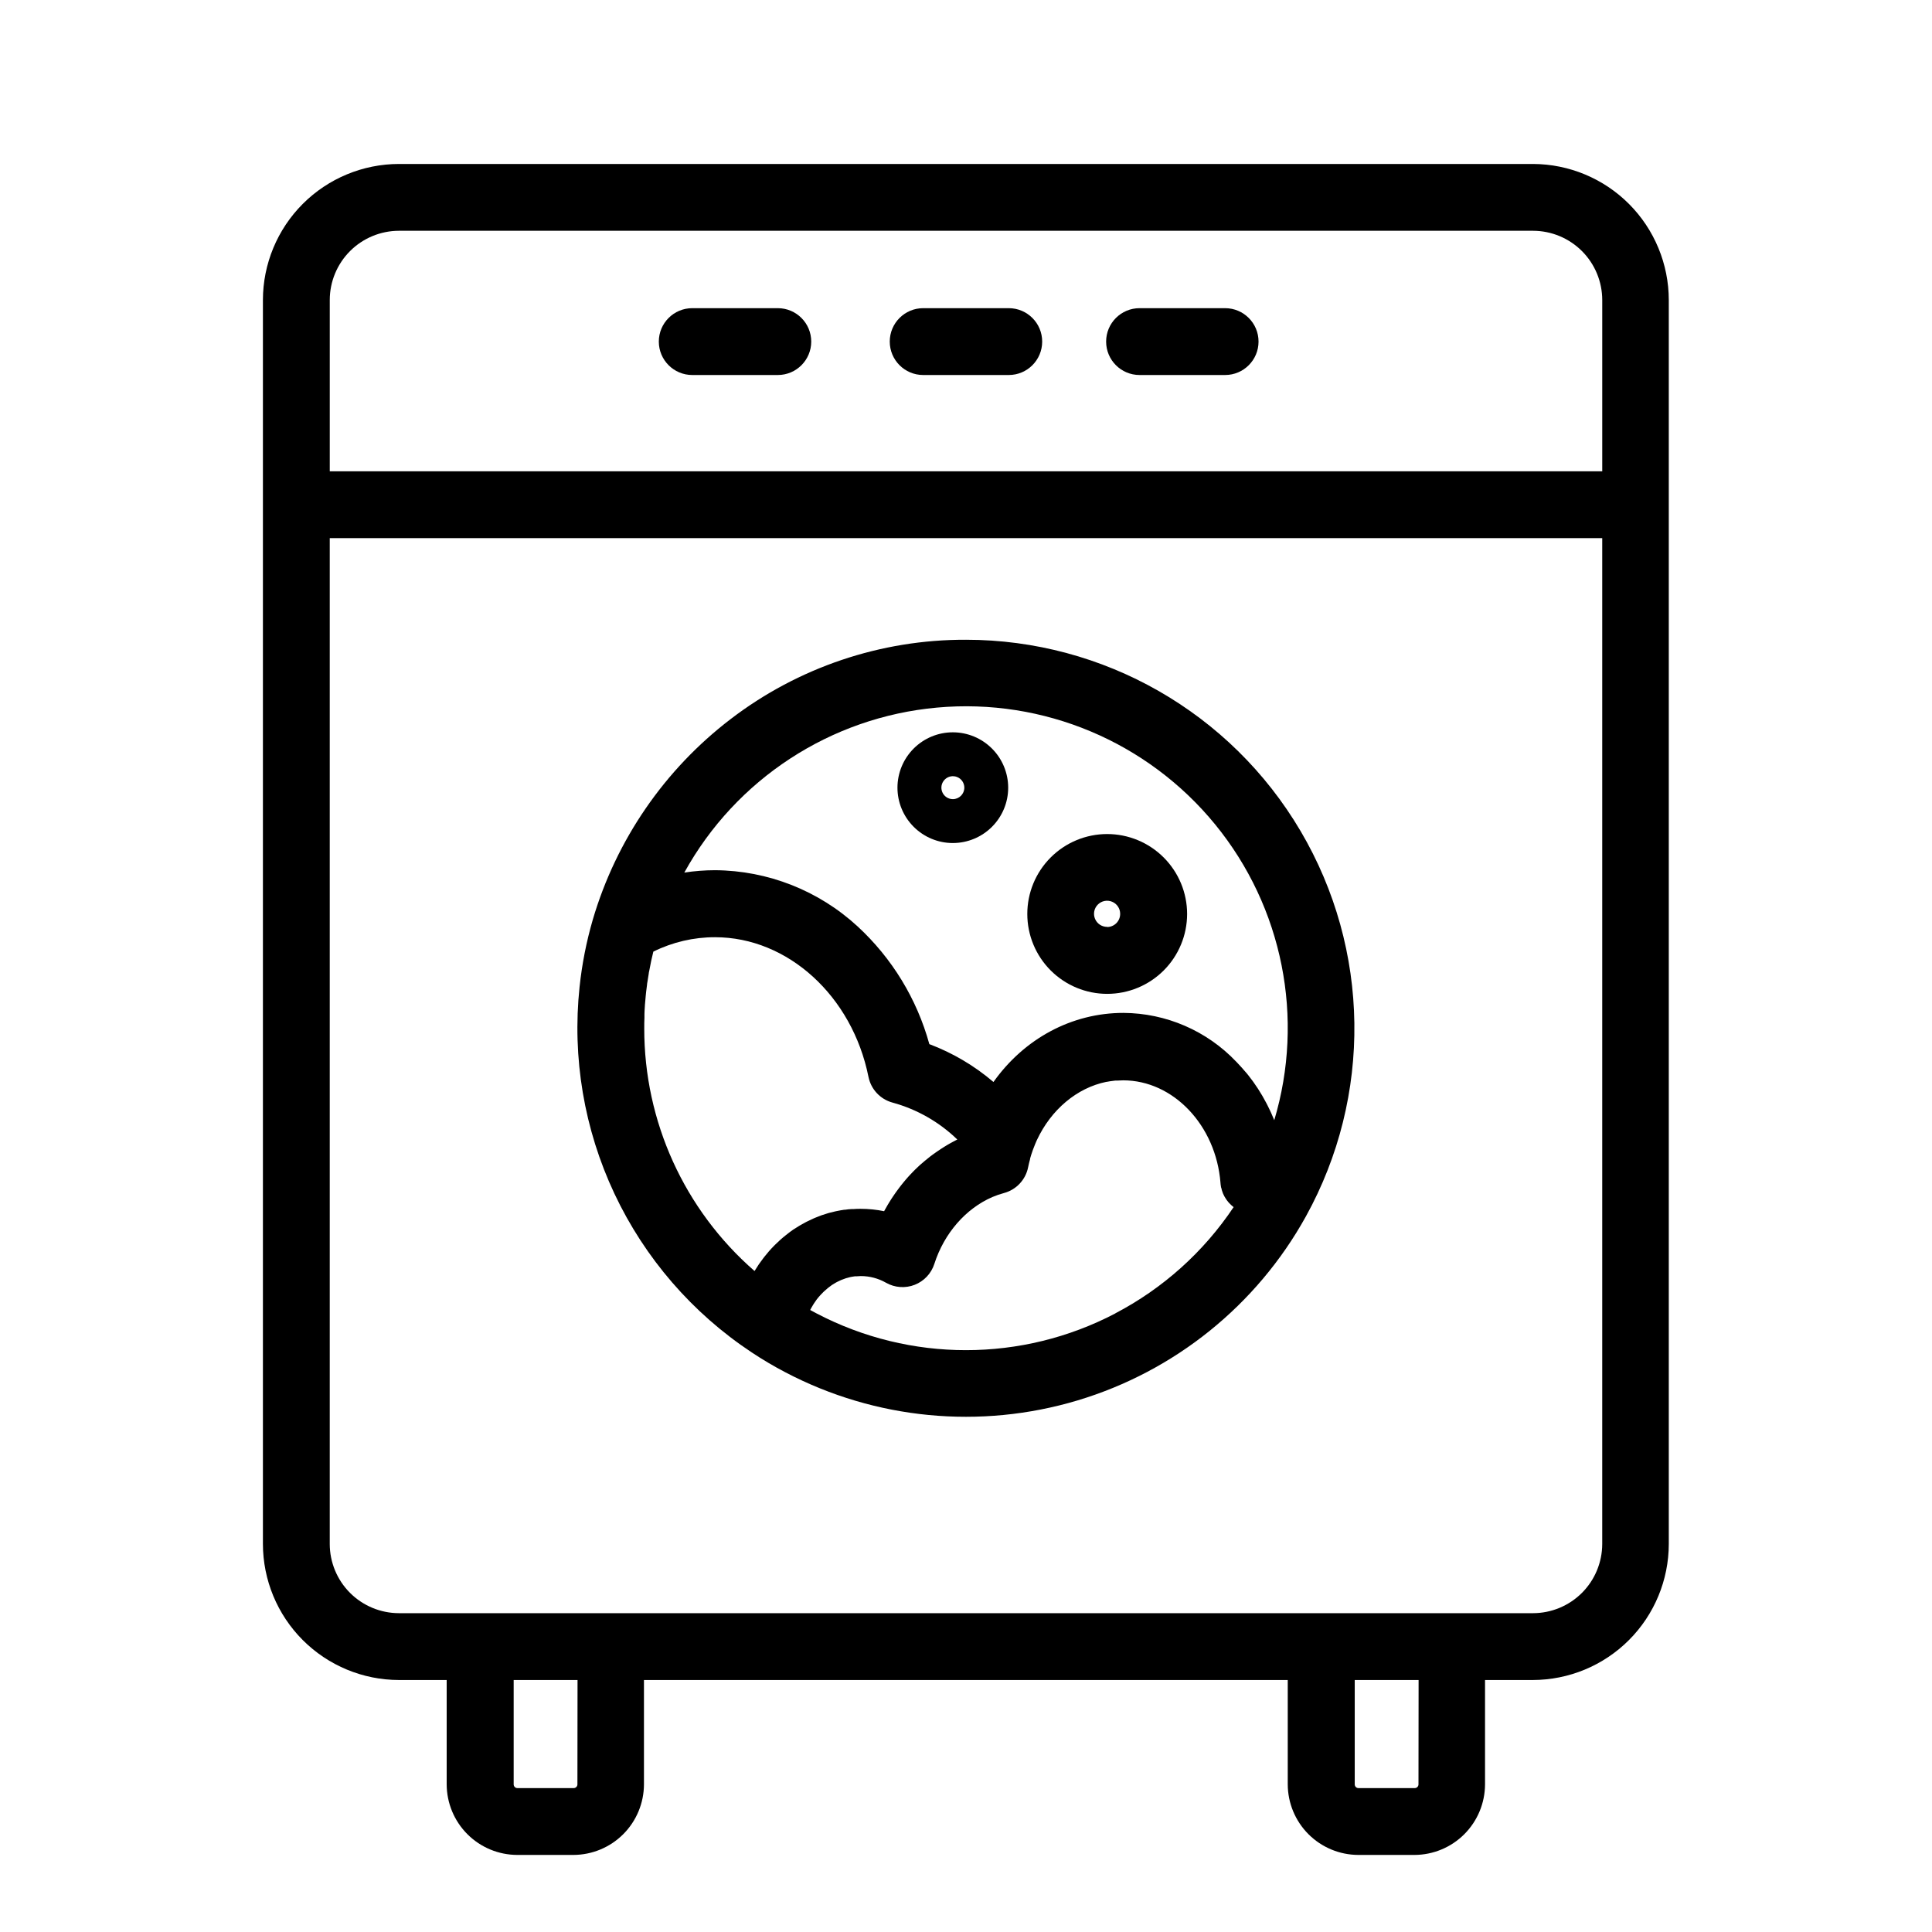 <?xml version="1.0" encoding="UTF-8"?>
<!-- Uploaded to: SVG Repo, www.svgrepo.com, Generator: SVG Repo Mixer Tools -->
<svg fill="#000000" width="800px" height="800px" version="1.1" viewBox="144 144 512 512" xmlns="http://www.w3.org/2000/svg">
 <g>
  <path d="m249.73 589.22h12.645v27.66c0.016 4.953 1.992 9.699 5.492 13.203 3.504 3.504 8.25 5.477 13.203 5.492h14.891c4.953-0.016 9.699-1.988 13.203-5.492 3.5-3.504 5.477-8.25 5.492-13.203v-27.66h170.61v27.66c0.016 4.953 1.992 9.699 5.492 13.203 3.504 3.504 8.25 5.477 13.203 5.492h14.891c4.953-0.016 9.699-1.988 13.203-5.492 3.5-3.504 5.477-8.25 5.492-13.203v-27.66h12.645c9.559-0.012 18.723-3.812 25.48-10.57 6.762-6.762 10.562-15.926 10.574-25.484v-329.64c-0.008-9.547-3.797-18.707-10.539-25.469-6.742-6.758-15.891-10.574-25.438-10.605h-300.54c-9.559 0.012-18.723 3.812-25.48 10.57-6.762 6.762-10.562 15.926-10.574 25.484v329.64c0.008 9.562 3.805 18.73 10.566 25.496 6.758 6.762 15.926 10.566 25.488 10.578zm47.293 27.66c0 0.262-0.105 0.512-0.289 0.695s-0.434 0.289-0.695 0.289h-14.93c-0.543 0-0.98-0.441-0.98-0.984v-27.66h16.926zm222.89 0c0 0.262-0.105 0.512-0.289 0.695s-0.434 0.289-0.695 0.289h-14.93c-0.543 0-0.98-0.441-0.98-0.984v-27.66h16.926zm30.355-45.371h-300.54c-4.863-0.008-9.523-1.941-12.965-5.379-3.438-3.438-5.371-8.102-5.375-12.965v-266.55h337.22v266.55c-0.008 4.863-1.941 9.527-5.379 12.965-3.441 3.438-8.102 5.371-12.965 5.379zm-300.54-366.35h300.54c4.863 0.008 9.523 1.941 12.965 5.379 3.438 3.441 5.371 8.102 5.379 12.965v45.402h-337.22v-45.402c0.004-4.863 1.938-9.523 5.375-12.965 3.441-3.438 8.102-5.371 12.965-5.379z"/>
  <path d="m400 313.54c-22.551-0.074-44.488 7.324-62.387 21.035-17.512 13.383-30.301 31.996-36.516 53.137-1.695 5.824-2.867 11.789-3.504 17.82-1.996 18.777 1.203 37.738 9.246 54.82 8.047 17.082 20.629 31.625 36.371 42.047 2.891 1.918 5.879 3.688 8.957 5.293 23.828 12.492 51.602 15.16 77.375 7.438 25.77-7.723 47.5-25.227 60.531-48.766 17.633-31.895 17.094-70.73-1.41-102.13-18.504-31.395-52.223-50.672-88.664-50.695zm-85.266 102.98c0-0.984 0-1.891 0.051-2.832v-0.906c0-0.641 0.059-1.277 0.098-1.969 0-0.355 0.051-0.707 0.078-1.055 0.047-0.598 0.098-1.191 0.156-1.781 0.031-0.359 0.07-0.719 0.109-1.074 0.07-0.602 0.148-1.199 0.227-1.801 0-0.336 0.09-0.668 0.137-0.984 0.098-0.68 0.207-1.359 0.324-2.035 0-0.246 0.078-0.492 0.129-0.738 0.164-0.926 0.344-1.848 0.543-2.766l0.098-0.422c0.148-0.668 0.305-1.328 0.461-1.969 5.086-2.519 10.688-3.828 16.363-3.816 19.258 0 36.348 15.566 40.648 37.02l0.004-0.004c0.66 3.301 3.137 5.938 6.383 6.812 6.449 1.766 12.352 5.129 17.152 9.781l-0.375 0.195-0.688 0.363-0.906 0.492-0.668 0.383-0.887 0.543-0.648 0.414-0.887 0.59-0.602 0.414-0.984 0.699-0.5 0.375c-0.473 0.367-0.934 0.742-1.387 1.121l-0.207 0.176c-0.395 0.336-0.777 0.668-1.152 0.984l-0.48 0.453-0.836 0.797-0.523 0.531-0.746 0.777-0.523 0.57-0.699 0.797-0.5 0.602-0.668 0.828-0.48 0.621-0.648 0.875-0.453 0.629c-0.215 0.305-0.422 0.621-0.641 0.934l-0.402 0.609c-0.227 0.355-0.441 0.707-0.668 1.074l-0.316 0.523c-0.316 0.539-0.625 1.082-0.926 1.633v-0.004c-2.043-0.418-4.117-0.629-6.199-0.629-0.648 0-1.277 0-1.969 0.07h-0.5c-0.562 0-1.121 0.098-1.684 0.176h-0.227c-0.621 0.09-1.238 0.195-1.852 0.324l-0.473 0.098c-0.512 0.113-1.023 0.234-1.535 0.375l-0.336 0.09c-0.598 0.172-1.184 0.359-1.762 0.562l-0.414 0.156c-0.48 0.176-0.953 0.363-1.426 0.562l-0.383 0.168c-0.562 0.25-1.117 0.512-1.664 0.789l-0.344 0.176c-0.461 0.242-0.91 0.492-1.348 0.746l-0.402 0.234c-0.531 0.324-1.055 0.648-1.566 0.984l-0.234 0.168c-0.445 0.309-0.883 0.637-1.309 0.984l-0.383 0.297c-0.492 0.395-0.984 0.789-1.445 1.211l-0.09 0.078c-0.441 0.395-0.875 0.809-1.301 1.23l-0.355 0.355c-0.414 0.422-0.828 0.855-1.219 1.309l-0.09 0.098c-0.422 0.48-0.828 0.984-1.219 1.477l-0.305 0.395c-0.336 0.441-0.664 0.891-0.984 1.348l-0.176 0.246c-0.359 0.531-0.707 1.074-1.043 1.625l-0.098 0.156v-0.008c-18.602-16.191-29.266-39.652-29.227-64.312zm124.84 75.551c-24.793 12.98-54.379 12.98-79.172 0l-1.691-0.906 0.09-0.188 0.188-0.344c0.156-0.289 0.324-0.574 0.5-0.855l0.215-0.344c0.203-0.316 0.418-0.625 0.641-0.926l0.117-0.168c0.266-0.344 0.543-0.68 0.828-0.984l0.234-0.254c0.215-0.234 0.441-0.465 0.668-0.688l0.297-0.277c0.242-0.223 0.492-0.441 0.746-0.648l0.215-0.188c0.328-0.262 0.656-0.508 0.984-0.738l0.234-0.148c0.277-0.176 0.551-0.344 0.828-0.5l0.344-0.188c0.266-0.137 0.543-0.277 0.828-0.395l0.305-0.137c0.375-0.156 0.758-0.297 1.141-0.422l0.176-0.051c0.328-0.098 0.656-0.188 0.984-0.266l0.375-0.078c0.289-0.051 0.582-0.098 0.875-0.137h0.363c0.414 0 0.816-0.07 1.23-0.07h0.004c2.352 0 4.66 0.613 6.703 1.781 2.316 1.309 5.106 1.508 7.586 0.535 2.481-0.973 4.391-3.008 5.203-5.547 2.617-8.156 8.363-14.672 15.371-17.711 1-0.426 2.031-0.781 3.082-1.062 3.25-0.867 5.731-3.508 6.394-6.809 0.148-0.727 0.324-1.457 0.523-2.176v-0.137c0.188-0.68 0.402-1.348 0.641-2.016l0.117-0.336c0.188-0.523 0.395-0.984 0.602-1.535 0.117-0.285 0.234-0.562 0.363-0.848l0.109-0.227c3.738-8 10.559-13.777 18.371-15.379h0.09l0.887-0.156c0.453-0.07 0.914-0.137 1.367-0.176h0.414c0.57 0 1.133-0.07 1.711-0.07 13.285 0 24.602 11.938 25.789 27.18l-0.004-0.004c0.023 0.332 0.066 0.66 0.129 0.984 0 0.098 0 0.195 0.07 0.297 0.07 0.098 0.09 0.422 0.156 0.629 0.07 0.207 0.078 0.227 0.117 0.344 0.039 0.117 0.129 0.375 0.195 0.551 0.07 0.176 0.109 0.234 0.168 0.355 0.059 0.117 0.156 0.336 0.246 0.492 0.09 0.156 0.148 0.234 0.215 0.344 0.07 0.109 0.188 0.305 0.285 0.453 0.098 0.148 0.176 0.227 0.254 0.336 0.078 0.109 0.207 0.277 0.324 0.402l0.305 0.316c0.117 0.117 0.234 0.246 0.363 0.363l0.344 0.297 0.305 0.254h0.008c-7.926 11.867-18.711 21.551-31.359 28.16zm42.137-51.168-0.07-0.168c-0.242-0.598-0.5-1.191-0.766-1.781l-0.297-0.641c-0.211-0.441-0.422-0.879-0.641-1.32l-0.355-0.688c-0.23-0.434-0.465-0.863-0.707-1.289l-0.336-0.602c-0.355-0.609-0.719-1.211-1.102-1.801l-0.098-0.148c-0.355-0.543-0.719-1.078-1.094-1.605l-0.414-0.57c-0.281-0.387-0.574-0.77-0.875-1.152l-0.473-0.602c-0.309-0.379-0.637-0.754-0.984-1.121l-0.441-0.512c-0.473-0.531-0.984-1.055-1.445-1.555v0.008c-7.789-8.199-18.586-12.867-29.895-12.93-13.777 0-26.332 6.887-34.441 18.312h0.004c-5.043-4.305-10.793-7.699-16.996-10.039-3.297-11.969-9.883-22.773-19.008-31.191-10.297-9.492-23.766-14.805-37.77-14.898-2.731 0.004-5.457 0.215-8.156 0.629 13.68-24.789 38.77-41.172 66.969-43.723 28.195-2.555 55.82 9.059 73.73 30.988 17.906 21.93 23.758 51.32 15.621 78.438z"/>
  <path d="m396.52 338.07c-3.894-0.004-7.625 1.539-10.379 4.293-2.754 2.75-4.301 6.481-4.305 10.375 0 3.891 1.547 7.625 4.301 10.375 2.75 2.754 6.484 4.301 10.375 4.301 3.894-0.004 7.625-1.551 10.375-4.305 2.754-2.754 4.297-6.484 4.293-10.379-0.004-3.887-1.551-7.613-4.301-10.359-2.746-2.75-6.473-4.297-10.359-4.301zm0 17.711c-1.23 0-2.336-0.738-2.809-1.875-0.473-1.133-0.215-2.441 0.656-3.312 0.867-0.871 2.172-1.133 3.309-0.664 1.137 0.465 1.879 1.574 1.883 2.801 0 1.68-1.359 3.047-3.039 3.051z"/>
  <path d="m437.39 365.03c-5.613 0.008-10.992 2.242-14.961 6.219-3.965 3.973-6.188 9.355-6.184 14.969 0 5.613 2.234 10.996 6.203 14.965 3.973 3.969 9.355 6.199 14.969 6.199s10.996-2.227 14.969-6.195c3.969-3.965 6.203-9.348 6.211-14.961 0-5.625-2.234-11.016-6.215-14.992-3.977-3.973-9.367-6.207-14.992-6.203zm0 24.602c-1.402 0-2.664-0.844-3.199-2.141-0.535-1.293-0.242-2.785 0.75-3.773 0.992-0.992 2.481-1.289 3.773-0.75 1.297 0.535 2.141 1.797 2.141 3.199 0.008 0.926-0.352 1.816-1 2.473-0.652 0.66-1.539 1.031-2.465 1.031z"/>
  <path d="m388.65 243.38h22.684c4.891 0 8.855-3.965 8.855-8.855s-3.965-8.855-8.855-8.855h-22.684c-4.891 0-8.855 3.965-8.855 8.855s3.965 8.855 8.855 8.855z"/>
  <path d="m327.45 243.38h22.68c4.891 0 8.855-3.965 8.855-8.855s-3.965-8.855-8.855-8.855h-22.68c-4.891 0-8.855 3.965-8.855 8.855s3.965 8.855 8.855 8.855z"/>
  <path d="m445.99 243.38h22.68c4.891 0 8.855-3.965 8.855-8.855s-3.965-8.855-8.855-8.855h-22.68c-4.891 0-8.855 3.965-8.855 8.855s3.965 8.855 8.855 8.855z"/>
 </g>
</svg>